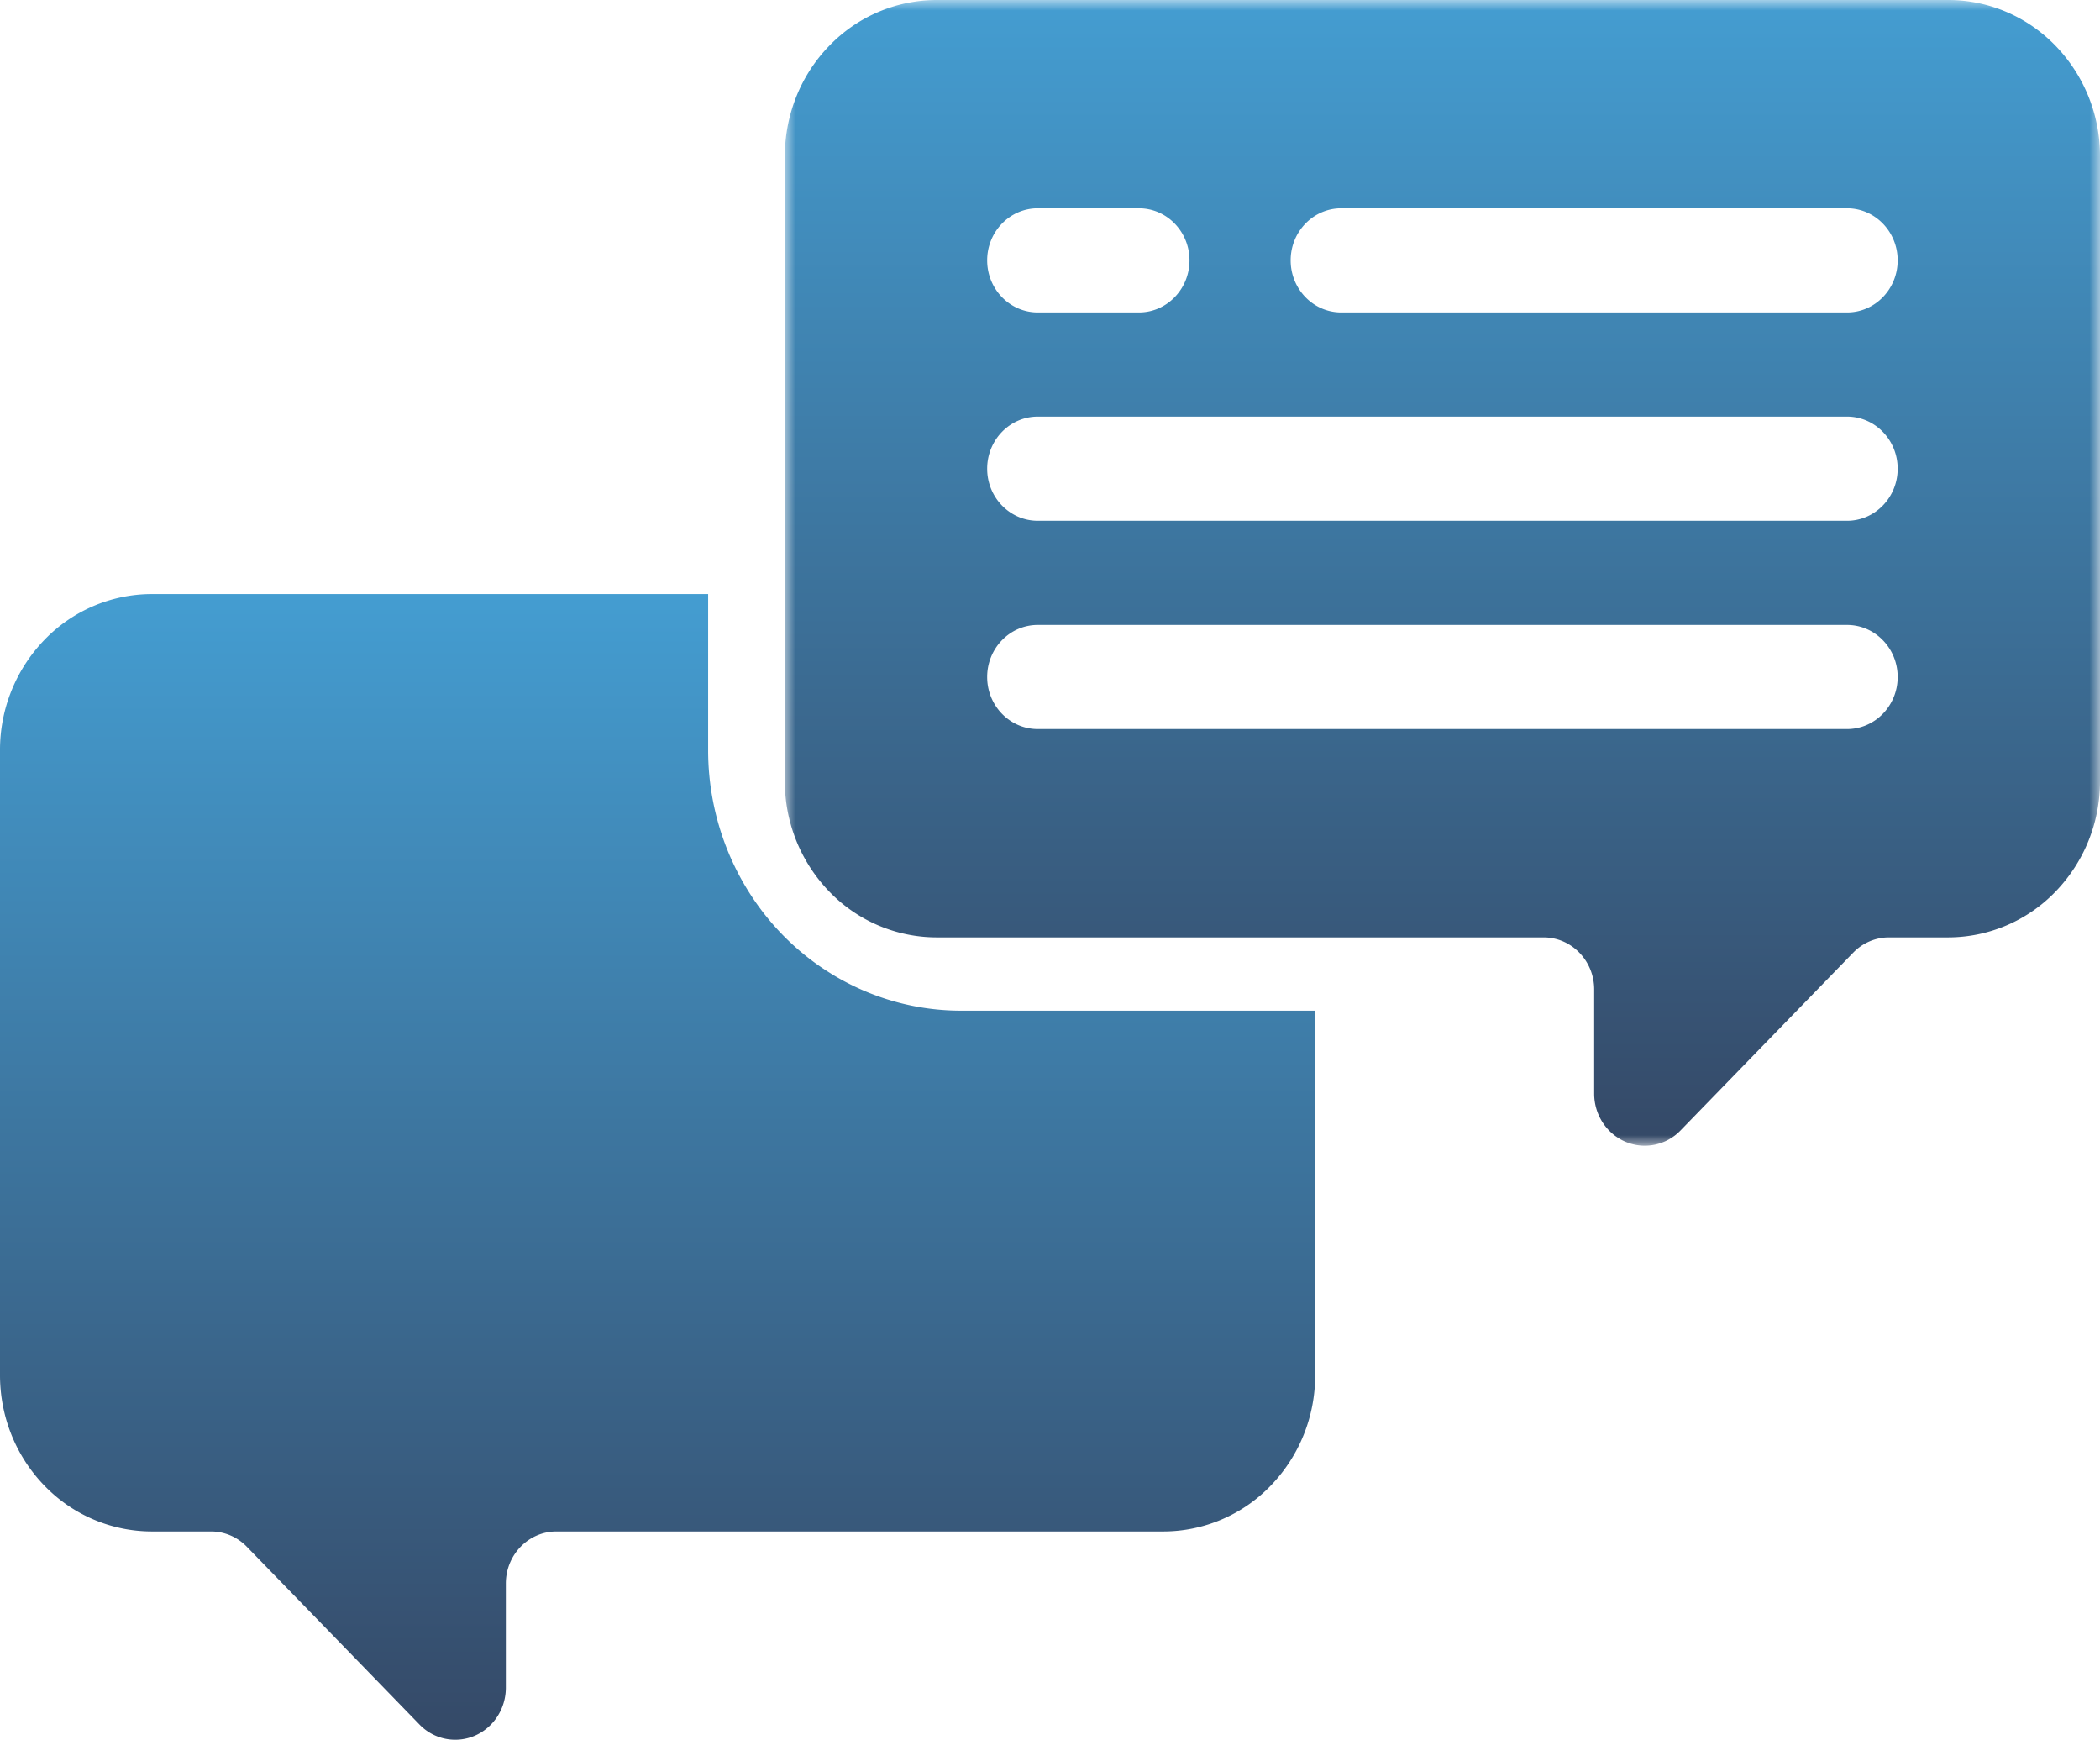 <svg width="99" height="82" viewBox="0 0 99 82" xmlns="http://www.w3.org/2000/svg" xmlns:xlink="http://www.w3.org/1999/xlink"><defs><linearGradient x1="50%" y1="0%" x2="50%" y2="100%" id="a"><stop stop-color="#449DD1" offset="0%"/><stop stop-color="#354967" offset="100%"/></linearGradient><linearGradient x1="50%" y1="0%" x2="50%" y2="100%" id="c"><stop stop-color="#449DD1" offset="0%"/><stop stop-color="#354967" offset="100%"/></linearGradient><path id="b" d="M0 0h62v54H0z"/></defs><g fill="none" fill-rule="evenodd"><path d="M33.384 0H7.154a7.043 7.043 0 00-5.058 2.157A7.466 7.466 0 000 7.364v29.454c0 1.954.754 3.827 2.096 5.206a7.044 7.044 0 005.058 2.158h2.794c.633 0 1.238.257 1.687.719l8.14 8.38a2.336 2.336 0 002.6.532c.89-.38 1.472-1.276 1.472-2.267v-4.91c0-1.354 1.068-2.454 2.384-2.454h28.615a7.04 7.04 0 005.058-2.158A7.462 7.462 0 0062 36.818V19.636H45.308c-3.162 0-6.196-1.293-8.432-3.593-2.235-2.303-3.492-5.425-3.492-8.68V0z" transform="translate(0 28)" fill="url(#a)"/><g transform="translate(37)"><mask id="d" fill="#fff"><use xlink:href="#b"/></mask><path d="M26.23 14.727h23.847c1.316 0 2.385-1.1 2.385-2.455s-1.069-2.454-2.385-2.454H26.23c-1.316 0-2.385 1.1-2.385 2.454 0 1.356 1.069 2.455 2.385 2.455zm-14.307 0h4.769c1.316 0 2.384-1.1 2.384-2.455s-1.068-2.454-2.384-2.454h-4.77c-1.316 0-2.384 1.1-2.384 2.454 0 1.356 1.068 2.455 2.385 2.455zm0 9.818h38.154c1.316 0 2.385-1.1 2.385-2.454 0-1.355-1.069-2.455-2.385-2.455H11.923c-1.317 0-2.385 1.1-2.385 2.455 0 1.354 1.068 2.454 2.385 2.454zm0 9.818h38.154c1.316 0 2.385-1.1 2.385-2.454 0-1.355-1.069-2.454-2.385-2.454H11.923c-1.317 0-2.385 1.1-2.385 2.454 0 1.355 1.068 2.454 2.385 2.454zm40.129 9.819c-.632 0-1.238.257-1.686.719l-8.141 8.38a2.336 2.336 0 01-2.6.532c-.89-.38-1.471-1.276-1.471-2.267v-4.91c0-1.354-1.069-2.454-2.384-2.454H7.154a7.04 7.04 0 01-5.058-2.158A7.462 7.462 0 010 36.818V7.364c0-1.955.753-3.828 2.096-5.207A7.04 7.04 0 017.154 0h47.692c1.898 0 3.718.775 5.058 2.157A7.466 7.466 0 0162 7.364v29.454a7.465 7.465 0 01-2.096 5.206 7.045 7.045 0 01-5.058 2.158h-2.794z" fill="url(#c)" mask="url(#d)"/></g></g></svg>